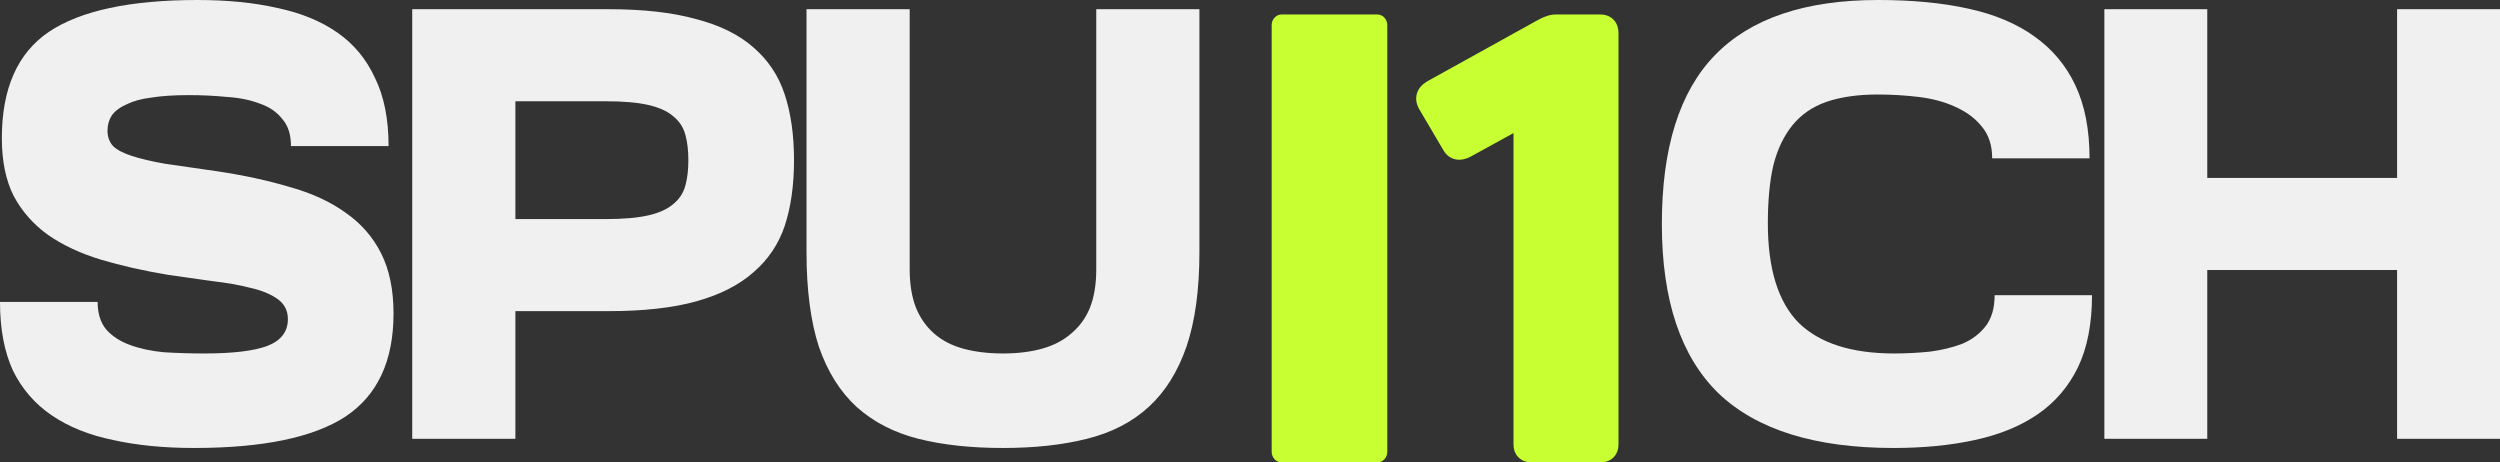 <svg width="173" height="32" viewBox="0 0 173 32" fill="none" xmlns="http://www.w3.org/2000/svg">
<rect x="0" y="0" width="173" height="32" fill="#333333" stroke="none"/>
<g clip-path="url(#clip0_232_2445)">
<path d="M11.671 19.025C12.697 19.166 13.694 19.308 14.663 19.449C15.661 19.563 16.544 19.718 17.314 19.916C18.083 20.086 18.71 20.341 19.195 20.681C19.679 21.02 19.922 21.488 19.922 22.082C19.922 22.96 19.437 23.583 18.468 23.951C17.528 24.29 16.088 24.46 14.15 24.46C13.181 24.46 12.241 24.432 11.329 24.375C10.445 24.29 9.662 24.12 8.978 23.866C8.294 23.611 7.752 23.257 7.353 22.804C6.954 22.323 6.755 21.686 6.755 20.893H0C0 22.762 0.299 24.347 0.898 25.649C1.525 26.923 2.423 27.957 3.591 28.749C4.76 29.542 6.17 30.108 7.823 30.448C9.476 30.816 11.343 31 13.424 31C18.183 31 21.674 30.278 23.897 28.834C26.12 27.362 27.232 24.984 27.232 21.7C27.232 20.058 26.947 18.671 26.377 17.538C25.807 16.406 24.995 15.472 23.94 14.736C22.886 13.971 21.603 13.377 20.093 12.952C18.582 12.499 16.886 12.131 15.005 11.848C13.609 11.65 12.426 11.48 11.457 11.338C10.488 11.168 9.704 10.985 9.106 10.786C8.507 10.588 8.08 10.362 7.823 10.107C7.567 9.824 7.439 9.47 7.439 9.045C7.439 8.649 7.538 8.295 7.738 7.984C7.966 7.672 8.308 7.417 8.764 7.219C9.22 6.993 9.79 6.837 10.474 6.752C11.186 6.639 12.041 6.582 13.039 6.582C13.979 6.582 14.877 6.625 15.732 6.71C16.587 6.766 17.342 6.922 17.998 7.177C18.653 7.403 19.166 7.757 19.537 8.238C19.936 8.691 20.135 9.314 20.135 10.107H26.89C26.89 8.238 26.576 6.667 25.949 5.393C25.351 4.091 24.482 3.043 23.342 2.251C22.202 1.458 20.819 0.892 19.195 0.552C17.57 0.184 15.732 0 13.68 0C9.006 0 5.572 0.736 3.377 2.208C1.211 3.68 0.128 6.129 0.128 9.555C0.128 11.14 0.399 12.471 0.941 13.547C1.511 14.622 2.309 15.528 3.335 16.264C4.361 16.972 5.572 17.538 6.968 17.963C8.393 18.388 9.961 18.742 11.671 19.025ZM28.526 30.363H35.665V0.637H28.526V30.363ZM42.12 21.53C44.543 21.53 46.566 21.304 48.191 20.851C49.816 20.398 51.127 19.732 52.124 18.855C53.15 17.977 53.877 16.901 54.304 15.627C54.732 14.325 54.946 12.81 54.946 11.084C54.946 9.357 54.732 7.842 54.304 6.54C53.877 5.237 53.15 4.147 52.124 3.27C51.127 2.392 49.801 1.741 48.148 1.316C46.524 0.863 44.514 0.637 42.12 0.637H28.526V7.007H41.907C43.132 7.007 44.115 7.092 44.856 7.262C45.597 7.432 46.167 7.686 46.566 8.026C46.994 8.366 47.279 8.79 47.421 9.3C47.564 9.81 47.635 10.404 47.635 11.084C47.635 11.763 47.564 12.357 47.421 12.867C47.279 13.377 46.994 13.801 46.566 14.141C46.167 14.481 45.597 14.736 44.856 14.905C44.115 15.075 43.132 15.16 41.907 15.16H28.526V21.53H42.12ZM69.405 24.46C68.379 24.46 67.453 24.347 66.627 24.12C65.829 23.894 65.159 23.54 64.617 23.059C64.076 22.578 63.663 21.983 63.378 21.275C63.093 20.539 62.95 19.662 62.95 18.642V0.637H55.811V17.453C55.811 20.058 56.096 22.238 56.666 23.993C57.264 25.72 58.134 27.107 59.274 28.155C60.442 29.202 61.867 29.938 63.549 30.363C65.23 30.788 67.182 31 69.405 31C71.6 31 73.538 30.788 75.219 30.363C76.93 29.938 78.355 29.202 79.495 28.155C80.635 27.107 81.504 25.72 82.102 23.993C82.701 22.238 83 20.058 83 17.453V0.637H75.861V18.642C75.861 19.662 75.718 20.539 75.433 21.275C75.148 21.983 74.721 22.578 74.151 23.059C73.609 23.54 72.939 23.894 72.141 24.12C71.343 24.347 70.431 24.46 69.405 24.46Z" fill="#F0F0F0"/>
<path d="M131.035 31C133.11 31 134.987 30.816 136.664 30.448C138.37 30.08 139.82 29.485 141.014 28.664C142.208 27.843 143.132 26.768 143.786 25.437C144.44 24.078 144.767 22.408 144.767 20.426H138.029C138.029 21.332 137.815 22.054 137.389 22.592C136.991 23.101 136.465 23.498 135.811 23.781C135.157 24.036 134.404 24.22 133.551 24.333C132.726 24.418 131.902 24.46 131.077 24.46C128.121 24.46 125.917 23.753 124.467 22.337C123.046 20.893 122.335 18.6 122.335 15.457C122.335 13.872 122.463 12.527 122.719 11.423C123.003 10.319 123.444 9.399 124.041 8.663C124.638 7.927 125.42 7.389 126.386 7.049C127.381 6.71 128.561 6.54 129.926 6.54C130.893 6.54 131.845 6.596 132.783 6.71C133.721 6.823 134.56 7.049 135.299 7.389C136.067 7.729 136.678 8.182 137.133 8.748C137.616 9.314 137.858 10.05 137.858 10.956H144.596C144.596 8.974 144.269 7.29 143.615 5.903C142.961 4.516 142.009 3.383 140.758 2.505C139.535 1.628 138.014 0.991 136.195 0.595C134.404 0.198 132.328 0 129.969 0C124.908 0 121.141 1.274 118.668 3.822C116.223 6.342 115 10.234 115 15.5C115 20.766 116.308 24.673 118.923 27.221C121.567 29.74 125.605 31 131.035 31ZM145.622 30.363H152.743V0.637H145.622V30.363ZM165.878 30.363H173V0.637H165.878V30.363ZM148.521 18.685H169.205V12.315H148.521V18.685Z" fill="#F0F0F0"/>
<path d="M105.96 31C105.621 31 105.452 30.828 105.452 30.483V8.507C105.452 8.277 105.353 8.205 105.155 8.291L101.555 10.316C101.16 10.518 100.878 10.46 100.708 10.144L99.099 7.343C98.901 6.97 99 6.668 99.395 6.438L106.68 2.302C106.878 2.187 107.033 2.115 107.146 2.086C107.259 2.029 107.414 2 107.612 2H110.492C110.831 2 111 2.187 111 2.56V30.483C111 30.828 110.831 31 110.492 31H105.96Z" fill="#C8FF33"/>
<path d="M105.162 8.139L104.872 7.467L104.838 7.481L104.806 7.499L105.162 8.139ZM101.404 10.202L101.734 10.856L101.747 10.85L101.761 10.842L101.404 10.202ZM100.52 10.026L101.167 9.676L101.162 9.667L101.156 9.657L100.52 10.026ZM98.84 7.174L98.191 7.52L98.198 7.532L98.204 7.543L98.84 7.174ZM99.15 6.252L98.79 5.613L98.787 5.615L98.784 5.617L99.15 6.252ZM106.754 2.039L107.113 2.677L107.116 2.676L107.119 2.674L106.754 2.039ZM107.24 1.819L107.419 2.529L107.497 2.509L107.569 2.473L107.24 1.819ZM106.002 30.537C105.939 30.537 106.027 30.522 106.125 30.62C106.224 30.717 106.208 30.805 106.208 30.742H104.735C104.735 31.03 104.808 31.381 105.083 31.654C105.359 31.928 105.712 32 106.002 32V30.537ZM106.208 30.742V8.359H104.735V30.742H106.208ZM106.208 8.359C106.208 8.198 106.185 7.79 105.822 7.533C105.439 7.261 105.029 7.4 104.872 7.467L105.452 8.812C105.452 8.812 105.442 8.816 105.424 8.821C105.406 8.826 105.375 8.832 105.333 8.834C105.244 8.838 105.103 8.82 104.966 8.723C104.833 8.629 104.775 8.511 104.753 8.445C104.733 8.383 104.735 8.347 104.735 8.359H106.208ZM104.806 7.499L101.048 9.562L101.761 10.842L105.519 8.779L104.806 7.499ZM101.075 9.548C101.013 9.578 100.978 9.588 100.967 9.59C100.956 9.592 100.977 9.586 101.018 9.594C101.063 9.603 101.107 9.624 101.139 9.651C101.169 9.675 101.175 9.691 101.167 9.676L99.873 10.377C100.04 10.68 100.32 10.948 100.729 11.029C101.103 11.103 101.455 10.995 101.734 10.856L101.075 9.548ZM101.156 9.657L99.476 6.804L98.204 7.543L99.884 10.396L101.156 9.657ZM99.489 6.827C99.468 6.789 99.47 6.779 99.472 6.794C99.474 6.803 99.475 6.816 99.473 6.834C99.472 6.852 99.468 6.871 99.462 6.889C99.449 6.928 99.432 6.946 99.433 6.944C99.437 6.94 99.459 6.919 99.515 6.887L98.784 5.617C98.491 5.783 98.194 6.039 98.064 6.427C97.929 6.829 98.026 7.215 98.191 7.52L99.489 6.827ZM99.509 6.891L107.113 2.677L106.395 1.4L98.79 5.613L99.509 6.891ZM107.119 2.674C107.209 2.623 107.28 2.587 107.335 2.562C107.362 2.55 107.383 2.541 107.398 2.536C107.414 2.53 107.42 2.529 107.419 2.529L107.061 1.11C106.842 1.164 106.609 1.279 106.388 1.404L107.119 2.674ZM107.569 2.473C107.553 2.482 107.553 2.478 107.582 2.473C107.61 2.468 107.657 2.463 107.726 2.463V1C107.464 1 107.173 1.035 106.911 1.165L107.569 2.473ZM107.726 2.463H110.733V1H107.726V2.463ZM110.733 2.463C110.757 2.463 110.746 2.466 110.715 2.455C110.679 2.442 110.631 2.416 110.589 2.37C110.504 2.279 110.526 2.211 110.526 2.302H112C112 2.013 111.934 1.66 111.672 1.378C111.399 1.085 111.039 1 110.733 1V2.463ZM110.526 2.302V30.742H112V2.302H110.526ZM110.526 30.742C110.526 30.805 110.511 30.717 110.61 30.62C110.708 30.522 110.796 30.537 110.733 30.537V32C111.023 32 111.376 31.928 111.651 31.654C111.927 31.381 112 31.03 112 30.742H110.526ZM110.733 30.537H106.002V32H110.733V30.537Z" fill="#C8FF33"/>
<path d="M95.304 1H88.696C88.311 1 88 1.33 88 1.738V31.262C88 31.67 88.311 32 88.696 32H95.304C95.689 32 96 31.67 96 31.262V1.738C96 1.33 95.689 1 95.304 1Z" fill="#C8FF33"/>
</g>
<defs>
<clipPath id="clip0_232_2445">
<rect width="173" height="32" fill="white"/>
</clipPath>
</defs>
</svg>
